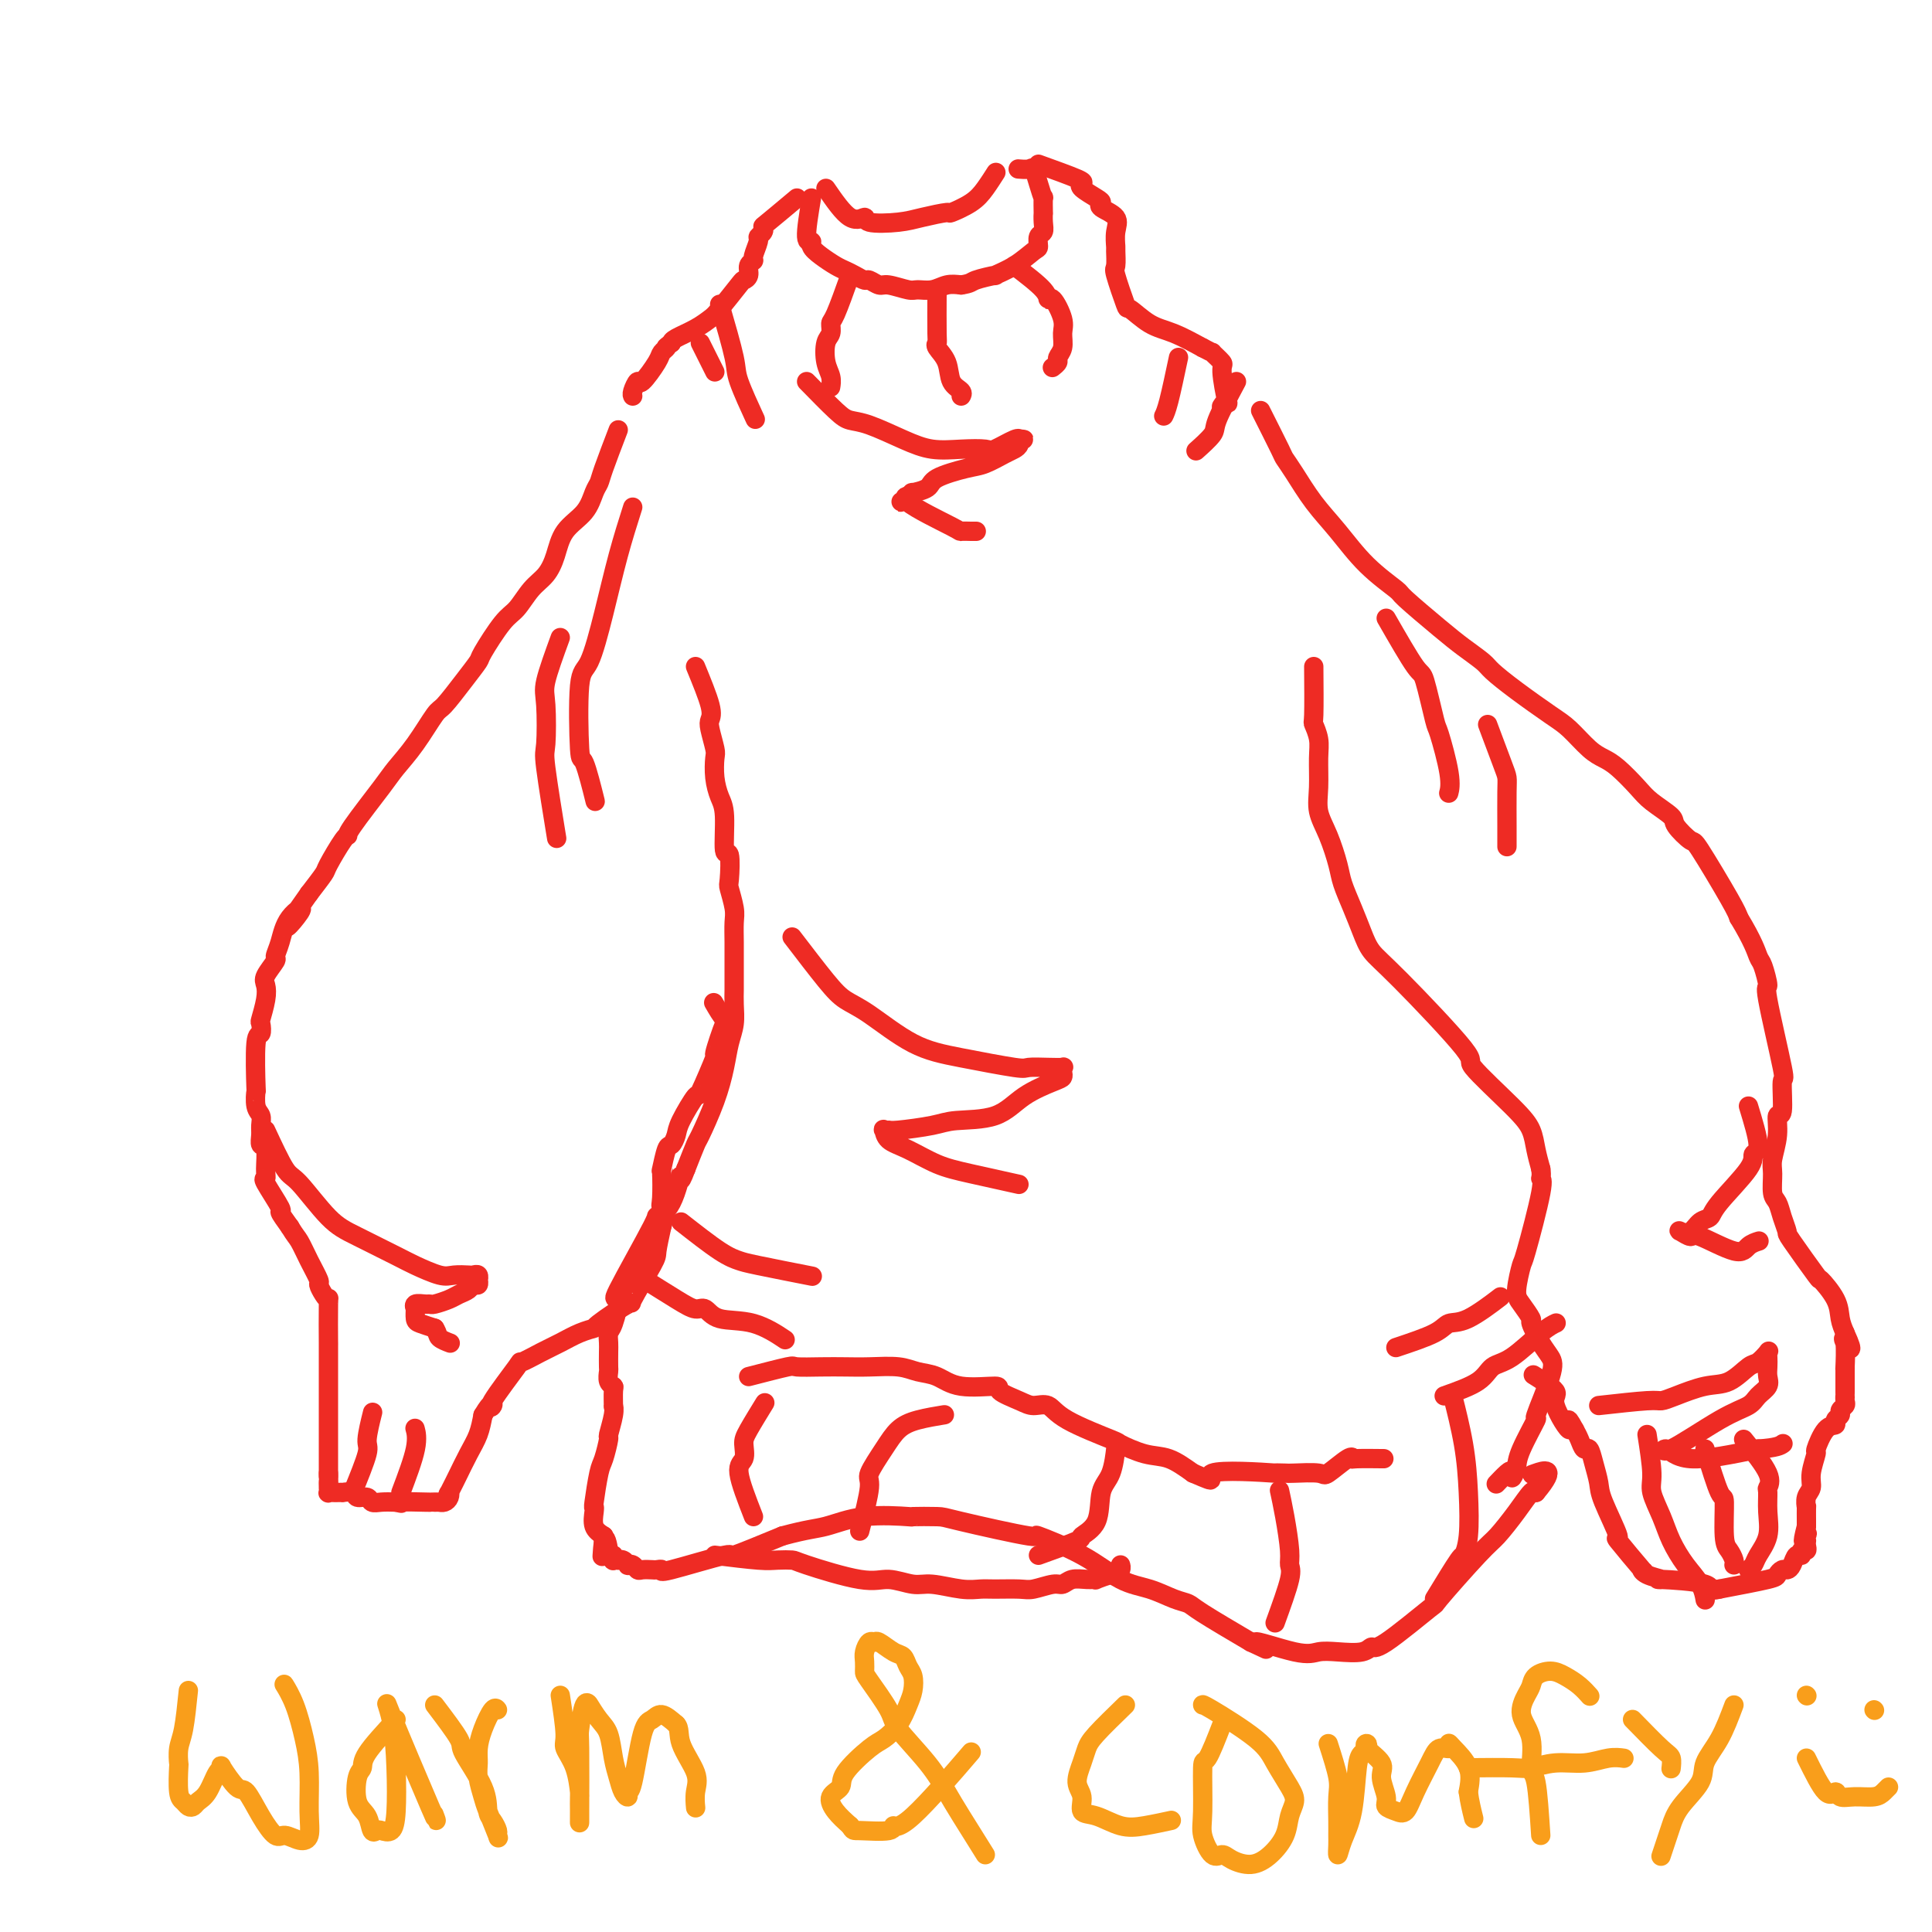 <svg viewBox='0 0 400 400' version='1.1' xmlns='http://www.w3.org/2000/svg' xmlns:xlink='http://www.w3.org/1999/xlink'><g fill='none' stroke='#EE2B24' stroke-width='4' stroke-linecap='round' stroke-linejoin='round'><path d='M168,41c-0.547,3.286 -1.093,6.572 -1,8c0.093,1.428 0.826,0.999 1,1c0.174,0.001 -0.210,0.434 0,1c0.210,0.566 1.016,1.266 2,2c0.984,0.734 2.146,1.502 3,2c0.854,0.498 1.398,0.726 2,1c0.602,0.274 1.261,0.594 2,1c0.739,0.406 1.557,0.897 2,1c0.443,0.103 0.513,-0.183 1,0c0.487,0.183 1.393,0.835 2,1c0.607,0.165 0.914,-0.156 2,0c1.086,0.156 2.951,0.788 4,1c1.049,0.212 1.281,0.005 2,0c0.719,-0.005 1.924,0.191 3,0c1.076,-0.191 2.022,-0.769 3,-1c0.978,-0.231 1.989,-0.116 3,0'/><path d='M199,59c2.125,-0.315 1.939,-0.603 3,-1c1.061,-0.397 3.371,-0.903 4,-1c0.629,-0.097 -0.421,0.216 0,0c0.421,-0.216 2.313,-0.960 4,-2c1.687,-1.040 3.170,-2.375 4,-3c0.830,-0.625 1.007,-0.540 1,-1c-0.007,-0.460 -0.198,-1.465 0,-2c0.198,-0.535 0.785,-0.600 1,-1c0.215,-0.400 0.058,-1.134 0,-2c-0.058,-0.866 -0.019,-1.862 0,-2c0.019,-0.138 0.016,0.582 0,0c-0.016,-0.582 -0.044,-2.468 0,-3c0.044,-0.532 0.162,0.288 0,0c-0.162,-0.288 -0.604,-1.685 -1,-3c-0.396,-1.315 -0.747,-2.549 -1,-3c-0.253,-0.451 -0.408,-0.121 -1,0c-0.592,0.121 -1.621,0.033 -2,0c-0.379,-0.033 -0.108,-0.009 0,0c0.108,0.009 0.054,0.005 0,0'/><path d='M165,41c-2.414,2.023 -4.828,4.046 -6,5c-1.172,0.954 -1.103,0.841 -1,1c0.103,0.159 0.239,0.592 0,1c-0.239,0.408 -0.853,0.791 -1,1c-0.147,0.209 0.172,0.245 0,1c-0.172,0.755 -0.834,2.231 -1,3c-0.166,0.769 0.166,0.832 0,1c-0.166,0.168 -0.829,0.440 -1,1c-0.171,0.560 0.148,1.406 0,2c-0.148,0.594 -0.765,0.935 -1,1c-0.235,0.065 -0.087,-0.148 -1,1c-0.913,1.148 -2.885,3.656 -4,5c-1.115,1.344 -1.371,1.525 -2,2c-0.629,0.475 -1.631,1.243 -3,2c-1.369,0.757 -3.105,1.502 -4,2c-0.895,0.498 -0.947,0.749 -1,1'/><path d='M139,71c-1.717,1.263 -1.009,0.921 -1,1c0.009,0.079 -0.681,0.578 -1,1c-0.319,0.422 -0.268,0.768 -1,2c-0.732,1.232 -2.249,3.349 -3,4c-0.751,0.651 -0.737,-0.166 -1,0c-0.263,0.166 -0.801,1.314 -1,2c-0.199,0.686 -0.057,0.910 0,1c0.057,0.090 0.028,0.045 0,0'/><path d='M176,57c-1.147,3.206 -2.294,6.413 -3,8c-0.706,1.587 -0.970,1.555 -1,2c-0.030,0.445 0.174,1.366 0,2c-0.174,0.634 -0.726,0.979 -1,2c-0.274,1.021 -0.269,2.717 0,4c0.269,1.283 0.803,2.153 1,3c0.197,0.847 0.056,1.671 0,2c-0.056,0.329 -0.028,0.165 0,0'/><path d='M194,60c-0.015,3.591 -0.030,7.182 0,9c0.030,1.818 0.107,1.863 0,2c-0.107,0.137 -0.396,0.366 0,1c0.396,0.634 1.479,1.673 2,3c0.521,1.327 0.480,2.943 1,4c0.520,1.057 1.602,1.554 2,2c0.398,0.446 0.114,0.842 0,1c-0.114,0.158 -0.057,0.079 0,0'/><path d='M210,55c2.437,1.859 4.873,3.719 6,5c1.127,1.281 0.944,1.985 1,2c0.056,0.015 0.351,-0.658 1,0c0.649,0.658 1.653,2.648 2,4c0.347,1.352 0.037,2.065 0,3c-0.037,0.935 0.200,2.093 0,3c-0.200,0.907 -0.837,1.563 -1,2c-0.163,0.437 0.148,0.656 0,1c-0.148,0.344 -0.757,0.813 -1,1c-0.243,0.187 -0.122,0.094 0,0'/><path d='M215,34c3.246,1.171 6.492,2.341 8,3c1.508,0.659 1.277,0.806 1,1c-0.277,0.194 -0.599,0.436 0,1c0.599,0.564 2.118,1.452 3,2c0.882,0.548 1.126,0.757 1,1c-0.126,0.243 -0.622,0.521 0,1c0.622,0.479 2.363,1.158 3,2c0.637,0.842 0.169,1.845 0,3c-0.169,1.155 -0.038,2.461 0,3c0.038,0.539 -0.017,0.310 0,1c0.017,0.690 0.107,2.300 0,3c-0.107,0.700 -0.411,0.490 0,2c0.411,1.510 1.535,4.739 2,6c0.465,1.261 0.269,0.555 1,1c0.731,0.445 2.389,2.043 4,3c1.611,0.957 3.175,1.273 5,2c1.825,0.727 3.913,1.863 6,3'/><path d='M249,72c2.803,1.503 1.810,0.762 2,1c0.190,0.238 1.564,1.455 2,2c0.436,0.545 -0.065,0.420 0,2c0.065,1.580 0.698,4.867 1,6c0.302,1.133 0.274,0.113 0,0c-0.274,-0.113 -0.792,0.682 -1,1c-0.208,0.318 -0.104,0.159 0,0'/><path d='M167,79c2.271,2.320 4.542,4.639 6,6c1.458,1.361 2.104,1.762 3,2c0.896,0.238 2.044,0.312 4,1c1.956,0.688 4.720,1.990 7,3c2.280,1.010 4.075,1.727 6,2c1.925,0.273 3.980,0.101 6,0c2.020,-0.101 4.004,-0.132 5,0c0.996,0.132 1.004,0.428 2,0c0.996,-0.428 2.981,-1.580 4,-2c1.019,-0.420 1.072,-0.110 1,0c-0.072,0.110 -0.271,0.019 0,0c0.271,-0.019 1.011,0.035 1,0c-0.011,-0.035 -0.772,-0.160 -1,0c-0.228,0.160 0.077,0.605 0,1c-0.077,0.395 -0.536,0.738 -1,1c-0.464,0.262 -0.934,0.441 -2,1c-1.066,0.559 -2.728,1.499 -4,2c-1.272,0.501 -2.154,0.564 -4,1c-1.846,0.436 -4.655,1.244 -6,2c-1.345,0.756 -1.227,1.460 -2,2c-0.773,0.540 -2.439,0.915 -3,1c-0.561,0.085 -0.017,-0.118 0,0c0.017,0.118 -0.491,0.559 -1,1'/><path d='M188,103c-3.263,1.873 -0.422,0.554 0,0c0.422,-0.554 -1.576,-0.345 0,1c1.576,1.345 6.727,3.824 9,5c2.273,1.176 1.667,1.047 2,1c0.333,-0.047 1.605,-0.013 2,0c0.395,0.013 -0.086,0.003 0,0c0.086,-0.003 0.739,-0.001 1,0c0.261,0.001 0.131,0.000 0,0'/><path d='M128,89c-1.177,3.076 -2.353,6.152 -3,8c-0.647,1.848 -0.764,2.468 -1,3c-0.236,0.532 -0.590,0.975 -1,2c-0.410,1.025 -0.875,2.632 -2,4c-1.125,1.368 -2.910,2.495 -4,4c-1.090,1.505 -1.487,3.386 -2,5c-0.513,1.614 -1.143,2.962 -2,4c-0.857,1.038 -1.940,1.768 -3,3c-1.060,1.232 -2.095,2.967 -3,4c-0.905,1.033 -1.678,1.363 -3,3c-1.322,1.637 -3.192,4.581 -4,6c-0.808,1.419 -0.554,1.312 -1,2c-0.446,0.688 -1.594,2.169 -3,4c-1.406,1.831 -3.072,4.011 -4,5c-0.928,0.989 -1.118,0.787 -2,2c-0.882,1.213 -2.457,3.842 -4,6c-1.543,2.158 -3.055,3.845 -4,5c-0.945,1.155 -1.322,1.777 -3,4c-1.678,2.223 -4.658,6.046 -6,8c-1.342,1.954 -1.048,2.037 -1,2c0.048,-0.037 -0.152,-0.196 -1,1c-0.848,1.196 -2.344,3.745 -3,5c-0.656,1.255 -0.473,1.216 -1,2c-0.527,0.784 -1.763,2.392 -3,4'/><path d='M64,185c-7.939,11.124 -3.288,5.934 -2,4c1.288,-1.934 -0.787,-0.614 -2,1c-1.213,1.614 -1.565,3.520 -2,5c-0.435,1.480 -0.953,2.533 -1,3c-0.047,0.467 0.376,0.346 0,1c-0.376,0.654 -1.551,2.082 -2,3c-0.449,0.918 -0.172,1.326 0,2c0.172,0.674 0.238,1.615 0,3c-0.238,1.385 -0.782,3.214 -1,4c-0.218,0.786 -0.111,0.530 0,1c0.111,0.470 0.225,1.666 0,2c-0.225,0.334 -0.788,-0.196 -1,2c-0.212,2.196 -0.071,7.116 0,9c0.071,1.884 0.072,0.731 0,1c-0.072,0.269 -0.216,1.960 0,3c0.216,1.040 0.794,1.428 1,2c0.206,0.572 0.041,1.329 0,2c-0.041,0.671 0.042,1.256 0,2c-0.042,0.744 -0.211,1.648 0,2c0.211,0.352 0.800,0.151 1,1c0.200,0.849 0.010,2.747 0,4c-0.010,1.253 0.160,1.861 0,2c-0.160,0.139 -0.651,-0.189 0,1c0.651,1.189 2.445,3.897 3,5c0.555,1.103 -0.127,0.601 0,1c0.127,0.399 1.064,1.700 2,3'/><path d='M60,254c1.138,1.892 1.485,2.121 2,3c0.515,0.879 1.200,2.409 2,4c0.800,1.591 1.717,3.245 2,4c0.283,0.755 -0.068,0.612 0,1c0.068,0.388 0.554,1.306 1,2c0.446,0.694 0.852,1.162 1,1c0.148,-0.162 0.040,-0.954 0,1c-0.040,1.954 -0.011,6.655 0,8c0.011,1.345 0.003,-0.667 0,0c-0.003,0.667 -0.001,4.014 0,6c0.001,1.986 0.000,2.612 0,4c-0.000,1.388 -0.000,3.539 0,5c0.000,1.461 0.000,2.231 0,3c-0.000,0.769 -0.000,1.536 0,2c0.000,0.464 0.000,0.625 0,2c-0.000,1.375 -0.000,3.964 0,5c0.000,1.036 0.000,0.518 0,0'/><path d='M68,305c0.154,6.112 0.041,2.892 0,2c-0.041,-0.892 -0.008,0.546 0,1c0.008,0.454 -0.009,-0.074 0,0c0.009,0.074 0.045,0.752 0,1c-0.045,0.248 -0.172,0.067 0,0c0.172,-0.067 0.641,-0.019 1,0c0.359,0.019 0.606,0.009 1,0c0.394,-0.009 0.936,-0.018 1,0c0.064,0.018 -0.348,0.061 0,0c0.348,-0.061 1.457,-0.227 2,0c0.543,0.227 0.518,0.845 1,1c0.482,0.155 1.469,-0.154 2,0c0.531,0.154 0.604,0.772 1,1c0.396,0.228 1.113,0.065 2,0c0.887,-0.065 1.943,-0.033 3,0'/><path d='M82,311c2.102,0.464 0.357,0.124 1,0c0.643,-0.124 3.674,-0.034 5,0c1.326,0.034 0.947,0.010 1,0c0.053,-0.010 0.540,-0.005 1,0c0.460,0.005 0.894,0.011 1,0c0.106,-0.011 -0.117,-0.037 0,0c0.117,0.037 0.575,0.138 1,0c0.425,-0.138 0.816,-0.513 1,-1c0.184,-0.487 0.160,-1.085 0,-1c-0.160,0.085 -0.457,0.852 0,0c0.457,-0.852 1.667,-3.322 2,-4c0.333,-0.678 -0.210,0.437 0,0c0.210,-0.437 1.172,-2.425 2,-4c0.828,-1.575 1.522,-2.736 2,-4c0.478,-1.264 0.739,-2.632 1,-4'/><path d='M100,293c1.926,-3.288 2.241,-2.509 2,-2c-0.241,0.509 -1.037,0.747 0,-1c1.037,-1.747 3.908,-5.480 5,-7c1.092,-1.520 0.406,-0.828 1,-1c0.594,-0.172 2.468,-1.208 4,-2c1.532,-0.792 2.720,-1.338 4,-2c1.280,-0.662 2.651,-1.439 4,-2c1.349,-0.561 2.677,-0.907 3,-1c0.323,-0.093 -0.359,0.066 1,-1c1.359,-1.066 4.759,-3.357 6,-4c1.241,-0.643 0.322,0.364 1,-1c0.678,-1.364 2.952,-5.098 4,-7c1.048,-1.902 0.871,-1.972 1,-3c0.129,-1.028 0.565,-3.014 1,-5'/><path d='M137,254c1.084,-3.341 0.293,-3.694 0,-4c-0.293,-0.306 -0.090,-0.564 0,-2c0.090,-1.436 0.066,-4.051 0,-5c-0.066,-0.949 -0.175,-0.232 0,-1c0.175,-0.768 0.632,-3.020 1,-4c0.368,-0.980 0.645,-0.686 1,-1c0.355,-0.314 0.786,-1.236 1,-2c0.214,-0.764 0.209,-1.372 1,-3c0.791,-1.628 2.377,-4.277 3,-5c0.623,-0.723 0.284,0.478 1,-1c0.716,-1.478 2.486,-5.637 3,-7c0.514,-1.363 -0.227,0.068 0,-1c0.227,-1.068 1.422,-4.637 2,-6c0.578,-1.363 0.540,-0.521 0,-1c-0.540,-0.479 -1.583,-2.280 -2,-3c-0.417,-0.720 -0.209,-0.360 0,0'/><path d='M55,234c1.500,3.229 3.000,6.458 4,8c1.000,1.542 1.501,1.396 3,3c1.499,1.604 3.998,4.959 6,7c2.002,2.041 3.508,2.767 6,4c2.492,1.233 5.971,2.971 8,4c2.029,1.029 2.609,1.348 4,2c1.391,0.652 3.592,1.638 5,2c1.408,0.362 2.024,0.101 3,0c0.976,-0.101 2.314,-0.042 3,0c0.686,0.042 0.721,0.068 1,0c0.279,-0.068 0.804,-0.229 1,0c0.196,0.229 0.065,0.849 0,1c-0.065,0.151 -0.062,-0.167 0,0c0.062,0.167 0.184,0.818 0,1c-0.184,0.182 -0.672,-0.105 -1,0c-0.328,0.105 -0.494,0.602 -1,1c-0.506,0.398 -1.353,0.695 -2,1c-0.647,0.305 -1.095,0.617 -2,1c-0.905,0.383 -2.267,0.838 -3,1c-0.733,0.162 -0.837,0.030 -1,0c-0.163,-0.030 -0.383,0.043 -1,0c-0.617,-0.043 -1.630,-0.201 -2,0c-0.370,0.201 -0.098,0.761 0,1c0.098,0.239 0.021,0.158 0,0c-0.021,-0.158 0.015,-0.393 0,0c-0.015,0.393 -0.081,1.413 0,2c0.081,0.587 0.309,0.739 1,1c0.691,0.261 1.846,0.630 3,1'/><path d='M90,275c0.726,1.167 0.542,1.583 1,2c0.458,0.417 1.560,0.833 2,1c0.440,0.167 0.220,0.083 0,0'/><path d='M73,309c1.298,-3.190 2.595,-6.381 3,-8c0.405,-1.619 -0.083,-1.667 0,-3c0.083,-1.333 0.738,-3.952 1,-5c0.262,-1.048 0.131,-0.524 0,0'/><path d='M83,309c1.267,-3.356 2.533,-6.711 3,-9c0.467,-2.289 0.133,-3.511 0,-4c-0.133,-0.489 -0.067,-0.244 0,0'/><path d='M144,138c1.260,3.072 2.520,6.144 3,8c0.480,1.856 0.180,2.495 0,3c-0.180,0.505 -0.242,0.877 0,2c0.242,1.123 0.787,2.999 1,4c0.213,1.001 0.095,1.128 0,2c-0.095,0.872 -0.165,2.488 0,4c0.165,1.512 0.566,2.920 1,4c0.434,1.080 0.900,1.831 1,4c0.100,2.169 -0.166,5.757 0,7c0.166,1.243 0.762,0.141 1,1c0.238,0.859 0.116,3.678 0,5c-0.116,1.322 -0.227,1.146 0,2c0.227,0.854 0.793,2.736 1,4c0.207,1.264 0.056,1.910 0,3c-0.056,1.090 -0.015,2.626 0,4c0.015,1.374 0.005,2.587 0,4c-0.005,1.413 -0.004,3.027 0,4c0.004,0.973 0.013,1.304 0,2c-0.013,0.696 -0.047,1.758 0,3c0.047,1.242 0.174,2.666 0,4c-0.174,1.334 -0.648,2.578 -1,4c-0.352,1.422 -0.583,3.022 -1,5c-0.417,1.978 -1.019,4.334 -2,7c-0.981,2.666 -2.341,5.641 -3,7c-0.659,1.359 -0.617,1.103 -1,2c-0.383,0.897 -1.192,2.949 -2,5'/><path d='M142,242c-1.705,4.558 -0.967,0.954 -1,1c-0.033,0.046 -0.838,3.741 -2,6c-1.162,2.259 -2.682,3.082 -3,3c-0.318,-0.082 0.566,-1.067 -1,2c-1.566,3.067 -5.582,10.187 -7,13c-1.418,2.813 -0.236,1.319 0,2c0.236,0.681 -0.473,3.538 -1,5c-0.527,1.462 -0.873,1.528 -1,2c-0.127,0.472 -0.035,1.348 0,2c0.035,0.652 0.013,1.078 0,2c-0.013,0.922 -0.018,2.339 0,3c0.018,0.661 0.057,0.567 0,1c-0.057,0.433 -0.212,1.393 0,2c0.212,0.607 0.790,0.860 1,1c0.210,0.140 0.052,0.168 0,1c-0.052,0.832 0.001,2.468 0,3c-0.001,0.532 -0.056,-0.040 0,0c0.056,0.040 0.222,0.692 0,2c-0.222,1.308 -0.834,3.272 -1,4c-0.166,0.728 0.113,0.219 0,1c-0.113,0.781 -0.618,2.851 -1,4c-0.382,1.149 -0.640,1.375 -1,3c-0.360,1.625 -0.823,4.648 -1,6c-0.177,1.352 -0.068,1.032 0,1c0.068,-0.032 0.095,0.222 0,1c-0.095,0.778 -0.313,2.079 0,3c0.313,0.921 1.156,1.460 2,2'/><path d='M125,318c-0.525,8.011 -0.338,2.539 0,1c0.338,-1.539 0.825,0.856 1,2c0.175,1.144 0.037,1.039 0,1c-0.037,-0.039 0.029,-0.010 0,0c-0.029,0.010 -0.151,0.003 0,0c0.151,-0.003 0.576,-0.001 1,0'/><path d='M127,322c0.305,0.558 0.067,-0.046 0,0c-0.067,0.046 0.037,0.743 0,1c-0.037,0.257 -0.216,0.072 0,0c0.216,-0.072 0.828,-0.033 1,0c0.172,0.033 -0.095,0.060 0,0c0.095,-0.060 0.550,-0.209 1,0c0.450,0.209 0.893,0.774 1,1c0.107,0.226 -0.122,0.113 0,0c0.122,-0.113 0.596,-0.226 1,0c0.404,0.226 0.740,0.792 1,1c0.260,0.208 0.444,0.059 1,0c0.556,-0.059 1.483,-0.028 2,0c0.517,0.028 0.625,0.053 1,0c0.375,-0.053 1.018,-0.183 1,0c-0.018,0.183 -0.695,0.678 2,0c2.695,-0.678 8.764,-2.529 11,-3c2.236,-0.471 0.639,0.437 2,0c1.361,-0.437 5.681,-2.218 10,-4'/><path d='M162,318c5.259,-1.415 6.905,-1.451 9,-2c2.095,-0.549 4.639,-1.611 8,-2c3.361,-0.389 7.538,-0.106 9,0c1.462,0.106 0.209,0.036 1,0c0.791,-0.036 3.626,-0.038 5,0c1.374,0.038 1.286,0.115 5,1c3.714,0.885 11.230,2.579 14,3c2.770,0.421 0.793,-0.430 2,0c1.207,0.430 5.598,2.143 9,4c3.402,1.857 5.815,3.860 8,5c2.185,1.140 4.141,1.419 6,2c1.859,0.581 3.622,1.465 5,2c1.378,0.535 2.371,0.721 3,1c0.629,0.279 0.894,0.651 3,2c2.106,1.349 6.053,3.674 10,6'/><path d='M259,340c6.926,3.282 1.242,0.488 1,0c-0.242,-0.488 4.958,1.329 8,2c3.042,0.671 3.928,0.197 5,0c1.072,-0.197 2.331,-0.118 4,0c1.669,0.118 3.746,0.275 5,0c1.254,-0.275 1.683,-0.980 2,-1c0.317,-0.020 0.520,0.646 3,-1c2.480,-1.646 7.237,-5.605 9,-7c1.763,-1.395 0.532,-0.227 2,-2c1.468,-1.773 5.637,-6.486 8,-9c2.363,-2.514 2.922,-2.828 4,-4c1.078,-1.172 2.675,-3.200 4,-5c1.325,-1.800 2.379,-3.371 3,-4c0.621,-0.629 0.811,-0.314 1,0'/><path d='M318,309c4.822,-5.711 1.378,-4.489 0,-4c-1.378,0.489 -0.689,0.244 0,0'/><path d='M272,138c0.031,4.069 0.061,8.138 0,10c-0.061,1.862 -0.214,1.515 0,2c0.214,0.485 0.795,1.800 1,3c0.205,1.200 0.034,2.285 0,4c-0.034,1.715 0.070,4.061 0,6c-0.070,1.939 -0.314,3.473 0,5c0.314,1.527 1.187,3.048 2,5c0.813,1.952 1.568,4.336 2,6c0.432,1.664 0.542,2.609 1,4c0.458,1.391 1.264,3.229 2,5c0.736,1.771 1.402,3.477 2,5c0.598,1.523 1.129,2.865 2,4c0.871,1.135 2.082,2.064 6,6c3.918,3.936 10.541,10.881 13,14c2.459,3.119 0.753,2.413 2,4c1.247,1.587 5.448,5.467 8,8c2.552,2.533 3.456,3.721 4,5c0.544,1.279 0.727,2.651 1,4c0.273,1.349 0.637,2.674 1,4'/><path d='M319,242c0.264,1.696 -0.077,1.935 0,2c0.077,0.065 0.572,-0.045 0,3c-0.572,3.045 -2.212,9.244 -3,12c-0.788,2.756 -0.724,2.070 -1,3c-0.276,0.930 -0.891,3.477 -1,5c-0.109,1.523 0.289,2.021 1,3c0.711,0.979 1.735,2.437 2,3c0.265,0.563 -0.228,0.230 0,1c0.228,0.770 1.178,2.642 2,4c0.822,1.358 1.516,2.201 2,3c0.484,0.799 0.757,1.554 0,4c-0.757,2.446 -2.543,6.583 -3,8c-0.457,1.417 0.415,0.112 0,1c-0.415,0.888 -2.119,3.968 -3,6c-0.881,2.032 -0.941,3.016 -1,4'/><path d='M314,304c-1.281,3.198 -0.982,1.692 -1,1c-0.018,-0.692 -0.351,-0.571 -1,0c-0.649,0.571 -1.614,1.592 -2,2c-0.386,0.408 -0.193,0.204 0,0'/><path d='M155,285c3.274,-0.845 6.547,-1.690 8,-2c1.453,-0.310 1.084,-0.084 2,0c0.916,0.084 3.115,0.026 5,0c1.885,-0.026 3.456,-0.019 5,0c1.544,0.019 3.063,0.051 5,0c1.937,-0.051 4.293,-0.186 6,0c1.707,0.186 2.766,0.693 4,1c1.234,0.307 2.645,0.414 4,1c1.355,0.586 2.655,1.650 5,2c2.345,0.350 5.734,-0.013 7,0c1.266,0.013 0.408,0.403 1,1c0.592,0.597 2.633,1.400 4,2c1.367,0.600 2.061,0.996 3,1c0.939,0.004 2.123,-0.384 3,0c0.877,0.384 1.447,1.540 4,3c2.553,1.460 7.087,3.223 9,4c1.913,0.777 1.203,0.569 2,1c0.797,0.431 3.099,1.501 5,2c1.901,0.499 3.400,0.428 5,1c1.600,0.572 3.300,1.786 5,3'/><path d='M247,305c6.452,2.785 2.082,0.746 4,0c1.918,-0.746 10.125,-0.201 13,0c2.875,0.201 0.416,0.057 0,0c-0.416,-0.057 1.209,-0.027 2,0c0.791,0.027 0.748,0.049 2,0c1.252,-0.049 3.798,-0.171 5,0c1.202,0.171 1.059,0.634 2,0c0.941,-0.634 2.966,-2.366 4,-3c1.034,-0.634 1.075,-0.170 1,0c-0.075,0.170 -0.268,0.046 1,0c1.268,-0.046 3.995,-0.012 5,0c1.005,0.012 0.287,0.004 0,0c-0.287,-0.004 -0.144,-0.002 0,0'/><path d='M148,322c3.439,0.421 6.877,0.842 9,1c2.123,0.158 2.930,0.051 4,0c1.070,-0.051 2.404,-0.048 3,0c0.596,0.048 0.453,0.141 3,1c2.547,0.859 7.784,2.483 11,3c3.216,0.517 4.412,-0.072 6,0c1.588,0.072 3.567,0.804 5,1c1.433,0.196 2.320,-0.144 4,0c1.680,0.144 4.153,0.772 6,1c1.847,0.228 3.069,0.057 4,0c0.931,-0.057 1.572,-0.000 3,0c1.428,0.000 3.641,-0.056 5,0c1.359,0.056 1.862,0.225 3,0c1.138,-0.225 2.912,-0.845 4,-1c1.088,-0.155 1.490,0.156 2,0c0.510,-0.156 1.128,-0.778 2,-1c0.872,-0.222 1.998,-0.045 3,0c1.002,0.045 1.880,-0.043 2,0c0.120,0.043 -0.518,0.218 0,0c0.518,-0.218 2.191,-0.829 3,-1c0.809,-0.171 0.753,0.099 1,0c0.247,-0.099 0.797,-0.565 1,-1c0.203,-0.435 0.058,-0.839 0,-1c-0.058,-0.161 -0.029,-0.081 0,0'/><path d='M156,314c-1.383,-3.541 -2.766,-7.083 -3,-9c-0.234,-1.917 0.680,-2.210 1,-3c0.320,-0.790 0.044,-2.078 0,-3c-0.044,-0.922 0.142,-1.479 1,-3c0.858,-1.521 2.388,-4.006 3,-5c0.612,-0.994 0.306,-0.497 0,0'/><path d='M178,317c0.918,-3.587 1.836,-7.174 2,-9c0.164,-1.826 -0.424,-1.890 0,-3c0.424,-1.110 1.862,-3.264 3,-5c1.138,-1.736 1.975,-3.053 3,-4c1.025,-0.947 2.237,-1.524 4,-2c1.763,-0.476 4.075,-0.850 5,-1c0.925,-0.150 0.462,-0.075 0,0'/><path d='M215,322c3.355,-1.203 6.709,-2.406 8,-3c1.291,-0.594 0.518,-0.580 1,-1c0.482,-0.420 2.220,-1.273 3,-3c0.780,-1.727 0.601,-4.329 1,-6c0.399,-1.671 1.377,-2.411 2,-4c0.623,-1.589 0.892,-4.025 1,-5c0.108,-0.975 0.054,-0.487 0,0'/><path d='M264,336c1.274,-3.509 2.548,-7.018 3,-9c0.452,-1.982 0.082,-2.437 0,-3c-0.082,-0.563 0.122,-1.233 0,-3c-0.122,-1.767 -0.571,-4.629 -1,-7c-0.429,-2.371 -0.837,-4.249 -1,-5c-0.163,-0.751 -0.082,-0.376 0,0'/><path d='M297,331c2.029,-3.333 4.059,-6.666 5,-8c0.941,-1.334 0.795,-0.671 1,-1c0.205,-0.329 0.762,-1.652 1,-4c0.238,-2.348 0.157,-5.722 0,-9c-0.157,-3.278 -0.388,-6.459 -1,-10c-0.612,-3.541 -1.603,-7.440 -2,-9c-0.397,-1.560 -0.198,-0.780 0,0'/><path d='M132,264c2.976,1.871 5.953,3.742 8,5c2.047,1.258 3.166,1.903 4,2c0.834,0.097 1.384,-0.355 2,0c0.616,0.355 1.299,1.518 3,2c1.701,0.482 4.419,0.284 7,1c2.581,0.716 5.023,2.348 6,3c0.977,0.652 0.488,0.326 0,0'/><path d='M141,253c2.970,2.324 5.939,4.648 8,6c2.061,1.352 3.212,1.734 4,2c0.788,0.266 1.212,0.418 4,1c2.788,0.582 7.939,1.595 10,2c2.061,0.405 1.030,0.203 0,0'/><path d='M289,279c3.115,-1.040 6.230,-2.080 8,-3c1.770,-0.920 2.196,-1.721 3,-2c0.804,-0.279 1.986,-0.037 4,-1c2.014,-0.963 4.861,-3.132 6,-4c1.139,-0.868 0.569,-0.434 0,0'/><path d='M299,289c2.698,-0.953 5.396,-1.905 7,-3c1.604,-1.095 2.115,-2.332 3,-3c0.885,-0.668 2.144,-0.767 4,-2c1.856,-1.233 4.307,-3.601 6,-5c1.693,-1.399 2.626,-1.828 3,-2c0.374,-0.172 0.187,-0.086 0,0'/><path d='M164,194c2.600,3.398 5.200,6.797 7,9c1.800,2.203 2.801,3.211 4,4c1.199,0.789 2.595,1.360 5,3c2.405,1.640 5.819,4.348 9,6c3.181,1.652 6.128,2.247 10,3c3.872,0.753 8.670,1.665 11,2c2.330,0.335 2.193,0.093 3,0c0.807,-0.093 2.557,-0.036 4,0c1.443,0.036 2.580,0.050 3,0c0.420,-0.050 0.122,-0.164 0,0c-0.122,0.164 -0.069,0.604 0,1c0.069,0.396 0.153,0.746 0,1c-0.153,0.254 -0.543,0.410 -2,1c-1.457,0.590 -3.980,1.612 -6,3c-2.020,1.388 -3.535,3.142 -6,4c-2.465,0.858 -5.880,0.819 -8,1c-2.120,0.181 -2.947,0.583 -5,1c-2.053,0.417 -5.334,0.850 -7,1c-1.666,0.150 -1.718,0.017 -2,0c-0.282,-0.017 -0.793,0.082 -1,0c-0.207,-0.082 -0.108,-0.346 0,0c0.108,0.346 0.227,1.301 1,2c0.773,0.699 2.202,1.140 4,2c1.798,0.860 3.967,2.138 6,3c2.033,0.862 3.932,1.309 7,2c3.068,0.691 7.305,1.626 9,2c1.695,0.374 0.847,0.187 0,0'/><path d='M261,85c1.614,3.207 3.228,6.413 4,8c0.772,1.587 0.703,1.553 1,2c0.297,0.447 0.960,1.374 2,3c1.040,1.626 2.459,3.951 4,6c1.541,2.049 3.206,3.822 5,6c1.794,2.178 3.718,4.760 6,7c2.282,2.240 4.923,4.137 6,5c1.077,0.863 0.590,0.691 2,2c1.410,1.309 4.716,4.099 7,6c2.284,1.901 3.546,2.915 5,4c1.454,1.085 3.102,2.242 4,3c0.898,0.758 1.048,1.116 2,2c0.952,0.884 2.705,2.292 5,4c2.295,1.708 5.130,3.716 7,5c1.870,1.284 2.773,1.845 4,3c1.227,1.155 2.777,2.903 4,4c1.223,1.097 2.118,1.544 3,2c0.882,0.456 1.750,0.922 3,2c1.250,1.078 2.882,2.770 4,4c1.118,1.230 1.724,1.999 3,3c1.276,1.001 3.224,2.236 4,3c0.776,0.764 0.379,1.058 1,2c0.621,0.942 2.259,2.531 3,3c0.741,0.469 0.584,-0.181 2,2c1.416,2.181 4.405,7.195 6,10c1.595,2.805 1.798,3.403 2,4'/><path d='M360,190c3.031,5.007 3.608,7.025 4,8c0.392,0.975 0.598,0.907 1,2c0.402,1.093 0.998,3.349 1,4c0.002,0.651 -0.592,-0.301 0,3c0.592,3.301 2.370,10.857 3,14c0.630,3.143 0.112,1.875 0,3c-0.112,1.125 0.180,4.645 0,6c-0.180,1.355 -0.834,0.545 -1,1c-0.166,0.455 0.155,2.176 0,4c-0.155,1.824 -0.785,3.751 -1,5c-0.215,1.249 -0.015,1.820 0,3c0.015,1.180 -0.155,2.968 0,4c0.155,1.032 0.634,1.308 1,2c0.366,0.692 0.617,1.800 1,3c0.383,1.200 0.898,2.491 1,3c0.102,0.509 -0.208,0.236 1,2c1.208,1.764 3.934,5.564 5,7c1.066,1.436 0.471,0.509 1,1c0.529,0.491 2.181,2.402 3,4c0.819,1.598 0.805,2.885 1,4c0.195,1.115 0.597,2.057 1,3'/><path d='M382,276c2.321,5.021 0.622,3.075 0,2c-0.622,-1.075 -0.167,-1.279 0,0c0.167,1.279 0.045,4.041 0,5c-0.045,0.959 -0.012,0.116 0,0c0.012,-0.116 0.003,0.494 0,1c-0.003,0.506 -0.001,0.906 0,1c0.001,0.094 0.000,-0.119 0,0c-0.000,0.119 -0.000,0.572 0,1c0.000,0.428 0.000,0.833 0,1c-0.000,0.167 -0.000,0.096 0,0c0.000,-0.096 0.000,-0.218 0,0c-0.000,0.218 -0.000,0.777 0,1c0.000,0.223 0.000,0.112 0,0'/><path d='M382,288c0.005,2.035 0.016,1.123 0,1c-0.016,-0.123 -0.061,0.544 0,1c0.061,0.456 0.228,0.700 0,1c-0.228,0.300 -0.851,0.654 -1,1c-0.149,0.346 0.177,0.682 0,1c-0.177,0.318 -0.855,0.618 -1,1c-0.145,0.382 0.244,0.847 0,1c-0.244,0.153 -1.122,-0.005 -2,1c-0.878,1.005 -1.756,3.175 -2,4c-0.244,0.825 0.145,0.306 0,1c-0.145,0.694 -0.823,2.600 -1,4c-0.177,1.400 0.149,2.295 0,3c-0.149,0.705 -0.772,1.222 -1,2c-0.228,0.778 -0.061,1.817 0,2c0.061,0.183 0.016,-0.489 0,0c-0.016,0.489 -0.005,2.140 0,3c0.005,0.860 0.002,0.930 0,1'/><path d='M374,316c-1.238,4.802 -0.332,2.806 0,2c0.332,-0.806 0.090,-0.422 0,0c-0.090,0.422 -0.028,0.882 0,1c0.028,0.118 0.022,-0.108 0,0c-0.022,0.108 -0.062,0.549 0,1c0.062,0.451 0.224,0.912 0,1c-0.224,0.088 -0.834,-0.197 -1,0c-0.166,0.197 0.110,0.875 0,1c-0.110,0.125 -0.608,-0.303 -1,0c-0.392,0.303 -0.680,1.337 -1,2c-0.320,0.663 -0.674,0.954 -1,1c-0.326,0.046 -0.623,-0.153 -1,0c-0.377,0.153 -0.832,0.656 -1,1c-0.168,0.344 -0.048,0.527 -2,1c-1.952,0.473 -5.976,1.237 -10,2'/><path d='M356,329c-2.442,0.610 -1.048,-0.364 -3,-1c-1.952,-0.636 -7.250,-0.935 -9,-1c-1.750,-0.065 0.047,0.103 0,0c-0.047,-0.103 -1.939,-0.476 -3,-1c-1.061,-0.524 -1.290,-1.197 -1,-1c0.290,0.197 1.098,1.264 0,0c-1.098,-1.264 -4.101,-4.858 -5,-6c-0.899,-1.142 0.306,0.169 0,-1c-0.306,-1.169 -2.123,-4.820 -3,-7c-0.877,-2.180 -0.812,-2.891 -1,-4c-0.188,-1.109 -0.628,-2.615 -1,-4c-0.372,-1.385 -0.677,-2.650 -1,-3c-0.323,-0.350 -0.664,0.213 -1,0c-0.336,-0.213 -0.667,-1.204 -1,-2c-0.333,-0.796 -0.666,-1.398 -1,-2'/><path d='M326,296c-2.348,-4.374 -0.718,-0.307 -1,0c-0.282,0.307 -2.478,-3.144 -3,-5c-0.522,-1.856 0.629,-2.115 0,-3c-0.629,-0.885 -3.037,-2.396 -4,-3c-0.963,-0.604 -0.482,-0.302 0,0'/><path d='M341,297c0.472,3.048 0.944,6.097 1,8c0.056,1.903 -0.304,2.662 0,4c0.304,1.338 1.272,3.256 2,5c0.728,1.744 1.214,3.315 2,5c0.786,1.685 1.870,3.482 3,5c1.130,1.518 2.304,2.755 3,4c0.696,1.245 0.913,2.499 1,3c0.087,0.501 0.043,0.251 0,0'/><path d='M353,300c1.149,3.769 2.297,7.538 3,9c0.703,1.462 0.959,0.616 1,2c0.041,1.384 -0.133,4.998 0,7c0.133,2.002 0.572,2.392 1,3c0.428,0.608 0.846,1.433 1,2c0.154,0.567 0.044,0.876 0,1c-0.044,0.124 -0.022,0.062 0,0'/><path d='M361,298c2.114,2.625 4.229,5.251 5,7c0.771,1.749 0.200,2.622 0,3c-0.200,0.378 -0.028,0.262 0,1c0.028,0.738 -0.087,2.331 0,4c0.087,1.669 0.377,3.414 0,5c-0.377,1.586 -1.421,3.013 -2,4c-0.579,0.987 -0.694,1.535 -1,2c-0.306,0.465 -0.802,0.847 -1,1c-0.198,0.153 -0.099,0.076 0,0'/><path d='M331,291c3.938,-0.437 7.876,-0.874 10,-1c2.124,-0.126 2.435,0.061 3,0c0.565,-0.061 1.382,-0.368 3,-1c1.618,-0.632 4.035,-1.588 6,-2c1.965,-0.412 3.479,-0.279 5,-1c1.521,-0.721 3.048,-2.296 4,-3c0.952,-0.704 1.327,-0.536 2,-1c0.673,-0.464 1.644,-1.558 2,-2c0.356,-0.442 0.097,-0.232 0,0c-0.097,0.232 -0.032,0.485 0,1c0.032,0.515 0.033,1.293 0,2c-0.033,0.707 -0.099,1.343 0,2c0.099,0.657 0.362,1.334 0,2c-0.362,0.666 -1.349,1.321 -2,2c-0.651,0.679 -0.965,1.382 -2,2c-1.035,0.618 -2.791,1.152 -6,3c-3.209,1.848 -7.870,5.011 -10,6c-2.130,0.989 -1.727,-0.195 -1,0c0.727,0.195 1.779,1.770 5,2c3.221,0.230 8.610,-0.885 14,-2'/><path d='M364,300c3.911,-0.222 4.689,-0.778 5,-1c0.311,-0.222 0.156,-0.111 0,0'/><path d='M362,229c0.974,3.195 1.947,6.390 2,8c0.053,1.610 -0.815,1.634 -1,2c-0.185,0.366 0.313,1.072 -1,3c-1.313,1.928 -4.436,5.077 -6,7c-1.564,1.923 -1.570,2.619 -2,3c-0.430,0.381 -1.285,0.446 -2,1c-0.715,0.554 -1.290,1.595 -2,2c-0.710,0.405 -1.553,0.173 -2,0c-0.447,-0.173 -0.496,-0.288 0,0c0.496,0.288 1.538,0.977 2,1c0.462,0.023 0.345,-0.621 2,0c1.655,0.621 5.083,2.507 7,3c1.917,0.493 2.324,-0.406 3,-1c0.676,-0.594 1.622,-0.884 2,-1c0.378,-0.116 0.189,-0.058 0,0'/><path d='M131,105c-1.003,3.158 -2.007,6.316 -3,10c-0.993,3.684 -1.977,7.894 -3,12c-1.023,4.106 -2.085,8.107 -3,10c-0.915,1.893 -1.685,1.679 -2,5c-0.315,3.321 -0.177,10.179 0,13c0.177,2.821 0.394,1.606 1,3c0.606,1.394 1.602,5.398 2,7c0.398,1.602 0.199,0.801 0,0'/><path d='M116,132c-1.264,3.468 -2.527,6.935 -3,9c-0.473,2.065 -0.154,2.727 0,5c0.154,2.273 0.144,6.156 0,8c-0.144,1.844 -0.424,1.650 0,5c0.424,3.350 1.550,10.243 2,13c0.450,2.757 0.225,1.379 0,0'/><path d='M287,128c2.366,4.120 4.733,8.240 6,10c1.267,1.760 1.436,1.158 2,3c0.564,1.842 1.524,6.126 2,8c0.476,1.874 0.468,1.337 1,3c0.532,1.663 1.605,5.525 2,8c0.395,2.475 0.113,3.564 0,4c-0.113,0.436 -0.056,0.218 0,0'/><path d='M308,150c1.155,3.084 2.309,6.168 3,8c0.691,1.832 0.917,2.411 1,3c0.083,0.589 0.022,1.189 0,3c-0.022,1.811 -0.006,4.834 0,7c0.006,2.166 0.002,3.476 0,4c-0.002,0.524 -0.001,0.262 0,0'/><path d='M171,39c1.763,2.565 3.526,5.129 5,6c1.474,0.871 2.659,0.047 3,0c0.341,-0.047 -0.161,0.682 1,1c1.161,0.318 3.984,0.223 6,0c2.016,-0.223 3.225,-0.576 5,-1c1.775,-0.424 4.115,-0.920 5,-1c0.885,-0.080 0.314,0.255 1,0c0.686,-0.255 2.627,-1.099 4,-2c1.373,-0.901 2.177,-1.858 3,-3c0.823,-1.142 1.664,-2.469 2,-3c0.336,-0.531 0.168,-0.265 0,0'/></g>
<g fill='none' stroke='#F99E1B' stroke-width='4' stroke-linecap='round' stroke-linejoin='round'><path d='M39,350c-0.310,3.021 -0.620,6.042 -1,8c-0.380,1.958 -0.831,2.853 -1,4c-0.169,1.147 -0.056,2.546 0,3c0.056,0.454 0.057,-0.035 0,1c-0.057,1.035 -0.171,3.595 0,5c0.171,1.405 0.626,1.655 1,2c0.374,0.345 0.667,0.786 1,1c0.333,0.214 0.707,0.202 1,0c0.293,-0.202 0.507,-0.594 1,-1c0.493,-0.406 1.266,-0.826 2,-2c0.734,-1.174 1.427,-3.103 2,-4c0.573,-0.897 1.024,-0.761 1,-1c-0.024,-0.239 -0.522,-0.851 0,0c0.522,0.851 2.064,3.165 3,4c0.936,0.835 1.265,0.189 2,1c0.735,0.811 1.875,3.078 3,5c1.125,1.922 2.235,3.498 3,4c0.765,0.502 1.186,-0.068 2,0c0.814,0.068 2.020,0.776 3,1c0.980,0.224 1.735,-0.036 2,-1c0.265,-0.964 0.039,-2.634 0,-5c-0.039,-2.366 0.109,-5.429 0,-8c-0.109,-2.571 -0.474,-4.650 -1,-7c-0.526,-2.350 -1.213,-4.970 -2,-7c-0.787,-2.030 -1.673,-3.470 -2,-4c-0.327,-0.530 -0.093,-0.152 0,0c0.093,0.152 0.047,0.076 0,0'/><path d='M82,356c-2.449,2.644 -4.898,5.287 -6,7c-1.102,1.713 -0.856,2.495 -1,3c-0.144,0.505 -0.676,0.734 -1,2c-0.324,1.266 -0.439,3.568 0,5c0.439,1.432 1.431,1.994 2,3c0.569,1.006 0.717,2.458 1,3c0.283,0.542 0.703,0.176 1,0c0.297,-0.176 0.470,-0.162 1,0c0.530,0.162 1.416,0.474 2,0c0.584,-0.474 0.865,-1.732 1,-4c0.135,-2.268 0.123,-5.547 0,-9c-0.123,-3.453 -0.359,-7.080 -1,-10c-0.641,-2.920 -1.687,-5.133 0,-1c1.687,4.133 6.108,14.613 8,19c1.892,4.387 1.255,2.682 1,2c-0.255,-0.682 -0.127,-0.341 0,0'/><path d='M90,353c2.115,2.794 4.230,5.588 5,7c0.770,1.412 0.196,1.443 1,3c0.804,1.557 2.985,4.640 4,7c1.015,2.360 0.862,3.996 1,5c0.138,1.004 0.566,1.377 1,2c0.434,0.623 0.874,1.497 1,2c0.126,0.503 -0.061,0.634 0,1c0.061,0.366 0.370,0.969 0,0c-0.370,-0.969 -1.420,-3.508 -2,-5c-0.580,-1.492 -0.689,-1.938 -1,-3c-0.311,-1.062 -0.823,-2.741 -1,-4c-0.177,-1.259 -0.019,-2.099 0,-3c0.019,-0.901 -0.100,-1.863 0,-3c0.100,-1.137 0.419,-2.449 1,-4c0.581,-1.551 1.426,-3.341 2,-4c0.574,-0.659 0.878,-0.188 1,0c0.122,0.188 0.061,0.094 0,0'/><path d='M116,351c0.475,3.123 0.950,6.245 1,8c0.050,1.755 -0.326,2.141 0,3c0.326,0.859 1.355,2.191 2,4c0.645,1.809 0.905,4.095 1,5c0.095,0.905 0.025,0.429 0,1c-0.025,0.571 -0.007,2.187 0,3c0.007,0.813 0.001,0.822 0,1c-0.001,0.178 0.002,0.526 0,1c-0.002,0.474 -0.011,1.074 0,-2c0.011,-3.074 0.040,-9.821 0,-13c-0.040,-3.179 -0.149,-2.790 0,-4c0.149,-1.210 0.554,-4.020 1,-5c0.446,-0.980 0.931,-0.132 1,0c0.069,0.132 -0.280,-0.453 0,0c0.280,0.453 1.188,1.946 2,3c0.812,1.054 1.528,1.671 2,3c0.472,1.329 0.700,3.371 1,5c0.300,1.629 0.671,2.845 1,4c0.329,1.155 0.616,2.250 1,3c0.384,0.750 0.866,1.155 1,1c0.134,-0.155 -0.078,-0.870 0,-1c0.078,-0.130 0.446,0.324 1,-2c0.554,-2.324 1.293,-7.427 2,-10c0.707,-2.573 1.383,-2.616 2,-3c0.617,-0.384 1.176,-1.110 2,-1c0.824,0.110 1.912,1.055 3,2'/><path d='M140,357c0.818,0.749 0.363,2.121 1,4c0.637,1.879 2.367,4.267 3,6c0.633,1.733 0.171,2.813 0,4c-0.171,1.187 -0.049,2.482 0,3c0.049,0.518 0.024,0.259 0,0'/><path d='M204,384c-1.848,-2.946 -3.697,-5.891 -5,-8c-1.303,-2.109 -2.062,-3.381 -3,-5c-0.938,-1.619 -2.055,-3.585 -4,-6c-1.945,-2.415 -4.717,-5.280 -6,-7c-1.283,-1.720 -1.077,-2.295 -2,-4c-0.923,-1.705 -2.977,-4.542 -4,-6c-1.023,-1.458 -1.017,-1.539 -1,-2c0.017,-0.461 0.044,-1.302 0,-2c-0.044,-0.698 -0.160,-1.252 0,-2c0.160,-0.748 0.596,-1.691 1,-2c0.404,-0.309 0.777,0.014 1,0c0.223,-0.014 0.298,-0.367 1,0c0.702,0.367 2.031,1.452 3,2c0.969,0.548 1.578,0.557 2,1c0.422,0.443 0.658,1.318 1,2c0.342,0.682 0.790,1.170 1,2c0.210,0.830 0.183,2.001 0,3c-0.183,0.999 -0.523,1.825 -1,3c-0.477,1.175 -1.092,2.699 -2,4c-0.908,1.301 -2.108,2.378 -3,3c-0.892,0.622 -1.477,0.788 -3,2c-1.523,1.212 -3.983,3.468 -5,5c-1.017,1.532 -0.592,2.338 -1,3c-0.408,0.662 -1.648,1.178 -2,2c-0.352,0.822 0.185,1.949 1,3c0.815,1.051 1.907,2.025 3,3'/><path d='M176,378c0.719,1.133 0.518,0.966 2,1c1.482,0.034 4.649,0.269 6,0c1.351,-0.269 0.887,-1.042 1,-1c0.113,0.042 0.804,0.898 4,-2c3.196,-2.898 8.899,-9.549 11,-12c2.101,-2.451 0.600,-0.700 0,0c-0.600,0.700 -0.300,0.350 0,0'/><path d='M233,353c-2.329,2.260 -4.658,4.519 -6,6c-1.342,1.481 -1.696,2.183 -2,3c-0.304,0.817 -0.558,1.748 -1,3c-0.442,1.252 -1.074,2.826 -1,4c0.074,1.174 0.853,1.948 1,3c0.147,1.052 -0.338,2.383 0,3c0.338,0.617 1.499,0.519 3,1c1.501,0.481 3.340,1.541 5,2c1.660,0.459 3.139,0.316 5,0c1.861,-0.316 4.103,-0.805 5,-1c0.897,-0.195 0.448,-0.098 0,0'/><path d='M253,357c-1.151,2.973 -2.303,5.947 -3,7c-0.697,1.053 -0.941,0.187 -1,2c-0.059,1.813 0.065,6.306 0,9c-0.065,2.694 -0.321,3.588 0,5c0.321,1.412 1.219,3.341 2,4c0.781,0.659 1.446,0.050 2,0c0.554,-0.050 0.999,0.461 2,1c1.001,0.539 2.560,1.105 4,1c1.440,-0.105 2.763,-0.883 4,-2c1.237,-1.117 2.389,-2.574 3,-4c0.611,-1.426 0.683,-2.822 1,-4c0.317,-1.178 0.880,-2.137 1,-3c0.120,-0.863 -0.202,-1.629 -1,-3c-0.798,-1.371 -2.070,-3.348 -3,-5c-0.930,-1.652 -1.517,-2.979 -4,-5c-2.483,-2.021 -6.861,-4.736 -9,-6c-2.139,-1.264 -2.040,-1.075 -2,-1c0.040,0.075 0.020,0.038 0,0'/><path d='M275,361c0.845,2.636 1.691,5.272 2,7c0.309,1.728 0.082,2.550 0,4c-0.082,1.450 -0.020,3.530 0,5c0.020,1.470 -0.002,2.331 0,3c0.002,0.669 0.028,1.147 0,2c-0.028,0.853 -0.110,2.082 0,2c0.110,-0.082 0.411,-1.475 1,-3c0.589,-1.525 1.465,-3.183 2,-6c0.535,-2.817 0.729,-6.792 1,-9c0.271,-2.208 0.620,-2.649 1,-3c0.380,-0.351 0.790,-0.612 1,-1c0.210,-0.388 0.218,-0.903 0,-1c-0.218,-0.097 -0.663,0.226 0,1c0.663,0.774 2.432,2.000 3,3c0.568,1.000 -0.066,1.773 0,3c0.066,1.227 0.832,2.907 1,4c0.168,1.093 -0.260,1.598 0,2c0.260,0.402 1.210,0.703 2,1c0.790,0.297 1.421,0.592 2,0c0.579,-0.592 1.108,-2.072 2,-4c0.892,-1.928 2.149,-4.306 3,-6c0.851,-1.694 1.297,-2.706 2,-3c0.703,-0.294 1.664,0.128 2,0c0.336,-0.128 0.049,-0.808 0,-1c-0.049,-0.192 0.141,0.102 1,1c0.859,0.898 2.388,2.399 3,4c0.612,1.601 0.306,3.300 0,5'/><path d='M304,371c0.222,1.889 0.778,4.111 1,5c0.222,0.889 0.111,0.444 0,0'/><path d='M319,380c-0.291,-4.459 -0.583,-8.917 -1,-11c-0.417,-2.083 -0.960,-1.790 -1,-3c-0.040,-1.210 0.421,-3.924 0,-6c-0.421,-2.076 -1.726,-3.513 -2,-5c-0.274,-1.487 0.482,-3.023 1,-4c0.518,-0.977 0.800,-1.395 1,-2c0.200,-0.605 0.320,-1.398 1,-2c0.680,-0.602 1.920,-1.012 3,-1c1.080,0.012 2.001,0.447 3,1c0.999,0.553 2.077,1.226 3,2c0.923,0.774 1.692,1.650 2,2c0.308,0.350 0.154,0.175 0,0'/><path d='M304,366c3.463,-0.033 6.926,-0.065 9,0c2.074,0.065 2.759,0.228 4,0c1.241,-0.228 3.037,-0.846 5,-1c1.963,-0.154 4.093,0.154 6,0c1.907,-0.154 3.590,-0.772 5,-1c1.410,-0.228 2.546,-0.065 3,0c0.454,0.065 0.227,0.033 0,0'/><path d='M359,353c-0.930,2.480 -1.860,4.961 -3,7c-1.140,2.039 -2.490,3.637 -3,5c-0.510,1.363 -0.179,2.492 -1,4c-0.821,1.508 -2.795,3.396 -4,5c-1.205,1.604 -1.643,2.925 -2,4c-0.357,1.075 -0.635,1.905 -1,3c-0.365,1.095 -0.819,2.456 -1,3c-0.181,0.544 -0.091,0.272 0,0'/><path d='M338,356c2.310,2.369 4.619,4.738 6,6c1.381,1.262 1.833,1.417 2,2c0.167,0.583 0.048,1.595 0,2c-0.048,0.405 -0.024,0.202 0,0'/><path d='M374,364c1.478,2.989 2.956,5.979 4,7c1.044,1.021 1.656,0.075 2,0c0.344,-0.075 0.422,0.722 1,1c0.578,0.278 1.658,0.036 3,0c1.342,-0.036 2.947,0.135 4,0c1.053,-0.135 1.553,-0.575 2,-1c0.447,-0.425 0.842,-0.836 1,-1c0.158,-0.164 0.079,-0.082 0,0'/><path d='M374,351c0.000,0.000 0.100,0.100 0.1,0.1'/><path d='M388,354c0.000,0.000 0.100,0.100 0.1,0.1'/></g>
<g fill='none' stroke='#EE2B24' stroke-width='4' stroke-linecap='round' stroke-linejoin='round'><path d='M149,63c1.244,4.292 2.488,8.583 3,11c0.512,2.417 0.292,2.958 1,5c0.708,2.042 2.345,5.583 3,7c0.655,1.417 0.327,0.708 0,0'/><path d='M145,71c0.000,0.000 3.000,6.000 3,6'/><path d='M244,74c-0.733,3.467 -1.467,6.933 -2,9c-0.533,2.067 -0.867,2.733 -1,3c-0.133,0.267 -0.067,0.133 0,0'/><path d='M256,79c-1.667,3.131 -3.333,6.262 -4,8c-0.667,1.738 -0.333,2.083 -1,3c-0.667,0.917 -2.333,2.405 -3,3c-0.667,0.595 -0.333,0.298 0,0'/></g>
</svg>